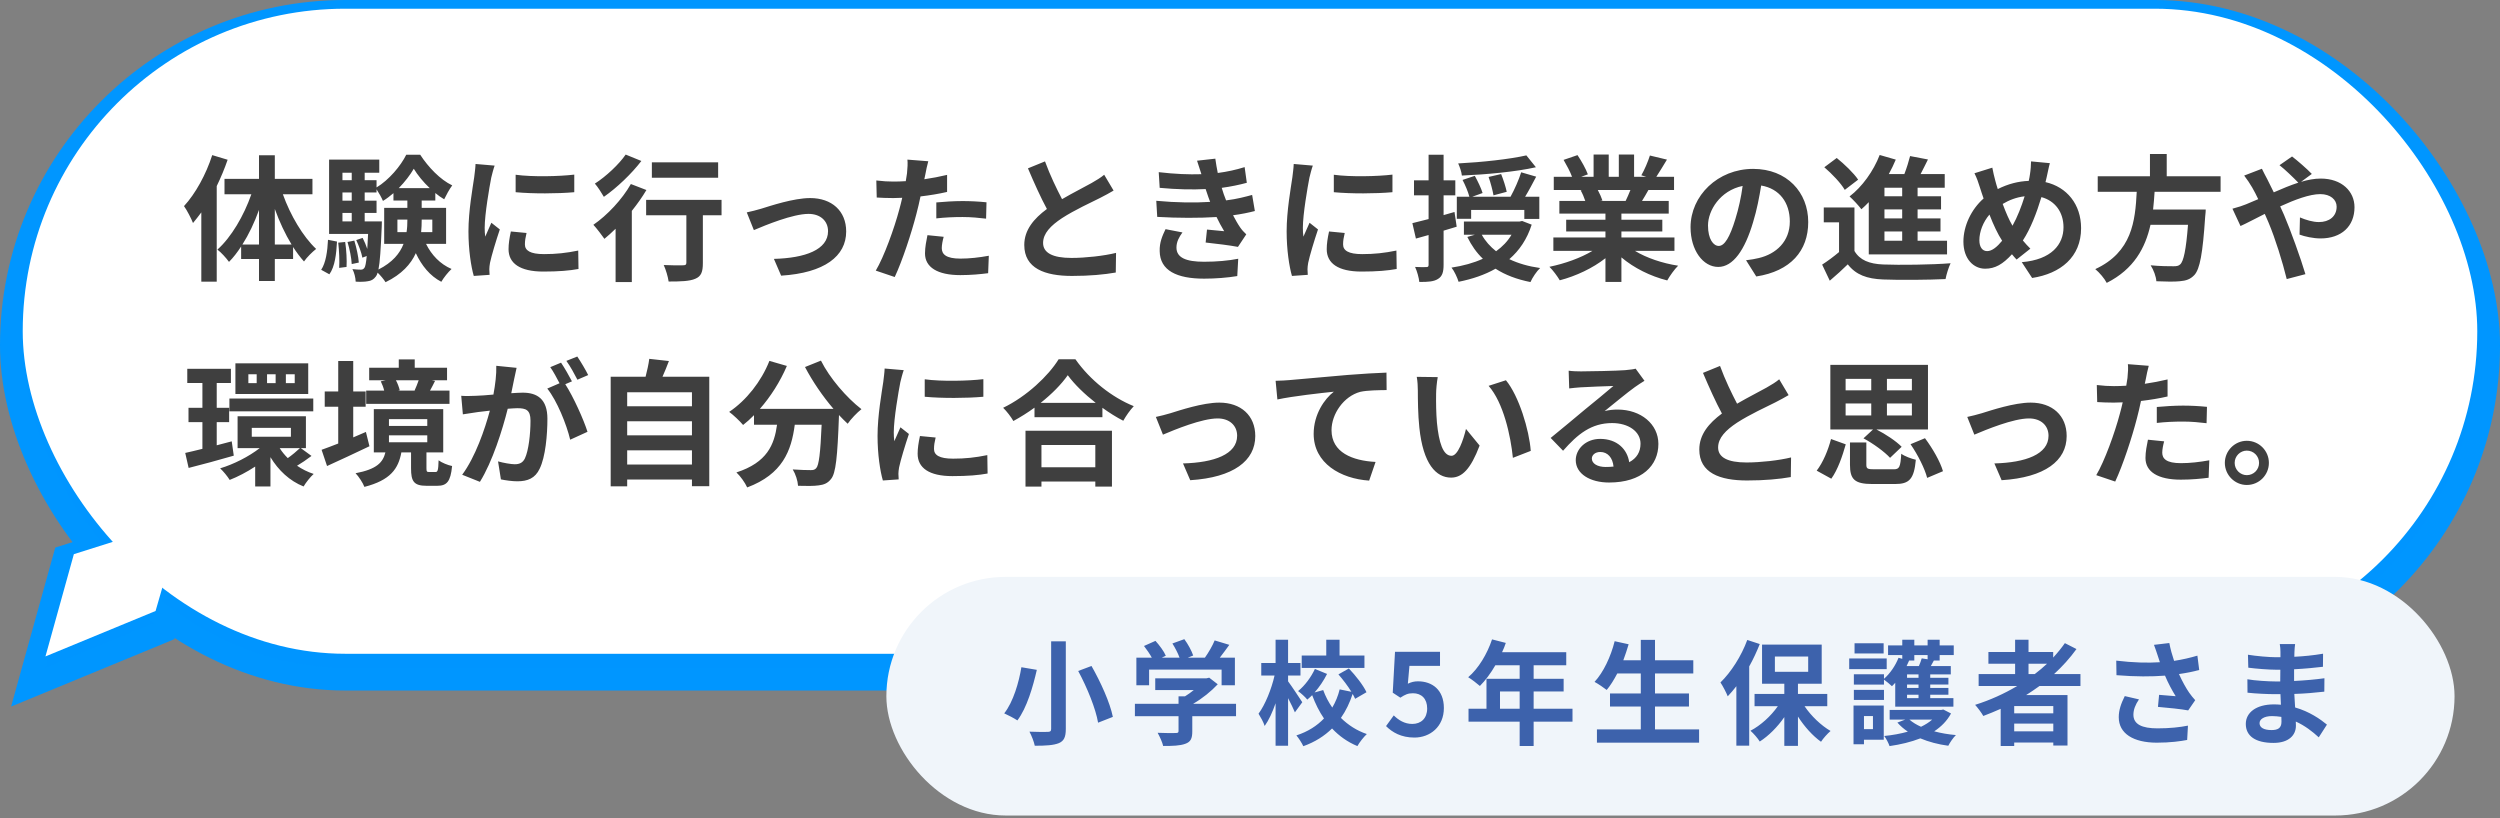 <svg width="220" height="72" viewBox="0 0 220 72" fill="none" xmlns="http://www.w3.org/2000/svg">
<rect x="0" y="0" width="220" height="72" fill="#808080" stroke="none"/>
<path d="M16.961 47.043L14.651 55.043L14.518 55.506L14.072 55.691L4.382 59.691L2.488 60.472L3.036 58.498L5.536 49.498L5.682 48.976L6.199 48.813L15.699 45.813L17.479 45.25L16.961 47.043Z" fill="#0095FF" stroke="#0096FF" stroke-width="2"/>
<rect x="1" y="1" width="218" height="58.766" rx="29.383" fill="#0095FF" stroke="#0096FF" stroke-width="2"/>
<rect x="2" y="0.766" width="216" height="56.766" rx="28.383" fill="white"/>
<path d="M6.5 48.766L16 45.766L13.691 53.766L4 57.766L6.5 48.766Z" fill="white"/>
<path d="M18.676 13.65L20.032 14.058C19.768 14.826 19.444 15.606 19.072 16.374V24.786H17.716V18.69C17.476 19.014 17.224 19.338 16.984 19.626C16.852 19.278 16.456 18.498 16.192 18.138C17.2 17.046 18.136 15.342 18.676 13.65ZM24.184 21.522H25.66C25.096 20.598 24.592 19.518 24.184 18.39V21.522ZM21.328 21.522H22.792V18.474C22.396 19.578 21.892 20.634 21.328 21.522ZM27.496 17.094H24.892C25.552 18.942 26.656 20.814 27.82 21.906C27.496 22.158 27.004 22.638 26.752 23.01C26.416 22.638 26.104 22.218 25.792 21.738V22.794H24.184V24.726H22.792V22.794H21.22V21.69C20.884 22.206 20.536 22.662 20.152 23.046C19.912 22.71 19.456 22.206 19.132 21.966C20.344 20.886 21.46 18.99 22.12 17.094H19.756V15.738H22.792V13.662H24.184V15.738H27.496V17.094ZM28.984 24.138L28.264 23.742C28.672 23.13 28.816 22.122 28.864 21.102L29.656 21.258C29.596 22.35 29.476 23.466 28.984 24.138ZM29.764 21.354L30.376 21.294C30.484 21.99 30.532 22.914 30.496 23.49L29.848 23.574C29.884 22.974 29.848 22.062 29.764 21.354ZM30.58 21.294L31.18 21.174C31.372 21.798 31.54 22.59 31.576 23.106L30.952 23.238C30.928 22.722 30.772 21.918 30.58 21.294ZM32.092 19.482H33.604C33.604 19.482 33.604 19.794 33.592 19.95C33.508 21.93 33.436 23.082 33.304 23.718C34.54 23.094 35.188 22.302 35.512 21.462H33.808V18.294H35.848V17.646H34.624V16.998C34.324 17.25 34.024 17.49 33.7 17.682C33.568 17.37 33.34 16.962 33.136 16.662V16.938H32.092V17.658H33.136V18.738H32.092V19.482ZM30.136 18.738V19.482H30.952V18.738H30.136ZM30.952 16.938H30.136V17.658H30.952V16.938ZM30.952 15.198H30.136V15.858H30.952V15.198ZM35.092 16.554H37.816C37.252 16.026 36.748 15.402 36.412 14.85C36.1 15.39 35.632 16.002 35.092 16.554ZM38.044 19.326H37.108V19.374C37.108 19.722 37.096 20.07 37.06 20.43H38.044V19.326ZM34.972 20.43H35.776C35.836 20.07 35.848 19.71 35.848 19.362V19.326H34.972V20.43ZM39.256 21.462H37.492C37.972 22.434 38.728 23.238 39.736 23.67C39.448 23.934 39.04 24.438 38.836 24.798C37.84 24.282 37.108 23.382 36.592 22.278C36.16 23.238 35.356 24.138 33.928 24.834C33.784 24.594 33.484 24.234 33.232 23.994C33.184 24.15 33.136 24.258 33.076 24.33C32.872 24.606 32.656 24.714 32.356 24.75C32.116 24.798 31.732 24.81 31.3 24.786C31.288 24.45 31.18 23.982 31.012 23.682C31.324 23.718 31.588 23.73 31.744 23.73C31.888 23.73 31.972 23.694 32.068 23.574C32.152 23.454 32.212 23.154 32.272 22.53L31.888 22.674C31.816 22.254 31.576 21.606 31.348 21.126L31.912 20.934C32.068 21.234 32.212 21.582 32.32 21.906C32.344 21.546 32.368 21.102 32.392 20.586H28.96V14.046H33.376V15.198H32.092V15.858H33.136V16.494C34.216 15.846 35.26 14.61 35.752 13.614H36.976C37.696 14.718 38.74 15.81 39.796 16.314C39.544 16.65 39.268 17.166 39.088 17.538C38.824 17.382 38.56 17.202 38.308 16.986V17.646H37.108V18.294H39.256V21.462ZM45.376 15.378C46.852 15.582 49.24 15.522 50.536 15.366V16.914C49.06 17.046 46.888 17.058 45.376 16.914V15.378ZM46.336 20.502C46.24 20.898 46.192 21.186 46.192 21.51C46.192 22.038 46.648 22.362 47.872 22.362C48.94 22.362 49.828 22.266 50.884 22.05L50.908 23.67C50.128 23.814 49.168 23.898 47.812 23.898C45.748 23.898 44.752 23.166 44.752 21.93C44.752 21.462 44.824 20.982 44.956 20.37L46.336 20.502ZM43.528 14.574C43.432 14.826 43.276 15.426 43.228 15.642C43.072 16.446 42.652 18.846 42.652 20.046C42.652 20.274 42.664 20.586 42.7 20.826C42.88 20.418 43.072 19.998 43.24 19.602L43.984 20.19C43.648 21.186 43.252 22.494 43.12 23.13C43.084 23.31 43.06 23.574 43.06 23.694C43.06 23.826 43.072 24.018 43.084 24.186L41.692 24.282C41.452 23.454 41.224 21.99 41.224 20.358C41.224 18.558 41.596 16.53 41.728 15.606C41.764 15.27 41.836 14.814 41.848 14.43L43.528 14.574ZM63.196 14.286V15.642H57.364V14.286H63.196ZM55.06 13.602L56.44 14.166C55.576 15.294 54.28 16.53 53.14 17.322C52.96 17.01 52.6 16.434 52.348 16.158C53.344 15.522 54.484 14.442 55.06 13.602ZM55.516 16.194L56.884 16.722C56.524 17.334 56.08 17.958 55.6 18.558V24.822H54.172V20.13C53.836 20.454 53.512 20.754 53.188 21.018C52.984 20.73 52.504 20.082 52.216 19.782C53.44 18.942 54.748 17.55 55.516 16.194ZM63.496 17.586V18.942H61.852V23.154C61.852 23.922 61.708 24.318 61.18 24.534C60.676 24.75 59.908 24.774 58.84 24.774C58.78 24.354 58.6 23.742 58.408 23.322C59.092 23.358 59.884 23.358 60.1 23.346C60.316 23.346 60.4 23.298 60.4 23.118V18.942H56.86V17.586H63.496ZM65.716 18.69C66.076 18.618 66.628 18.474 66.988 18.366C67.804 18.114 69.844 17.43 71.296 17.43C73.192 17.43 74.464 18.558 74.464 20.37C74.464 22.542 72.556 24.018 68.74 24.258L68.104 22.782C70.852 22.71 72.868 21.978 72.868 20.346C72.868 19.446 72.196 18.822 71.152 18.822C69.76 18.822 67.36 19.818 66.34 20.25L65.716 18.69ZM83.044 20.838C82.948 21.174 82.876 21.57 82.876 21.834C82.876 22.362 83.236 22.758 84.52 22.758C85.324 22.758 86.152 22.662 87.016 22.506L86.956 24.042C86.284 24.126 85.468 24.21 84.508 24.21C82.492 24.21 81.4 23.514 81.4 22.302C81.4 21.75 81.52 21.174 81.616 20.694L83.044 20.838ZM81.688 14.19C81.592 14.514 81.484 15.054 81.436 15.318C81.412 15.45 81.376 15.606 81.34 15.774C82.012 15.678 82.684 15.546 83.344 15.39V16.89C82.624 17.058 81.808 17.19 81.004 17.286C80.896 17.802 80.776 18.33 80.644 18.822C80.212 20.502 79.408 22.95 78.736 24.378L77.068 23.814C77.788 22.614 78.7 20.094 79.144 18.414C79.228 18.09 79.324 17.754 79.396 17.406C79.12 17.418 78.856 17.43 78.604 17.43C78.028 17.43 77.572 17.406 77.152 17.382L77.116 15.882C77.728 15.954 78.136 15.978 78.628 15.978C78.976 15.978 79.336 15.966 79.708 15.942C79.756 15.678 79.792 15.45 79.816 15.258C79.864 14.814 79.888 14.322 79.852 14.046L81.688 14.19ZM82.396 17.814C83.068 17.754 83.932 17.694 84.7 17.694C85.384 17.694 86.104 17.73 86.812 17.802L86.776 19.242C86.176 19.17 85.444 19.098 84.712 19.098C83.896 19.098 83.152 19.134 82.396 19.218V17.814ZM91.96 14.202C92.416 15.45 92.98 16.602 93.46 17.526C94.444 16.95 95.488 16.434 96.052 16.11C96.508 15.846 96.856 15.642 97.168 15.378L97.996 16.77C97.636 16.986 97.252 17.19 96.808 17.418C96.064 17.79 94.552 18.486 93.46 19.194C92.464 19.854 91.792 20.538 91.792 21.378C91.792 22.242 92.62 22.698 94.288 22.698C95.524 22.698 97.144 22.518 98.212 22.254L98.188 23.982C97.168 24.162 95.896 24.282 94.336 24.282C91.948 24.282 90.136 23.622 90.136 21.558C90.136 20.238 90.976 19.242 92.128 18.39C91.576 17.37 91 16.086 90.46 14.814L91.96 14.202ZM101.752 17.67C103.54 17.838 105.16 17.85 106.492 17.766C106.432 17.622 106.384 17.478 106.336 17.346C106.24 17.07 106.168 16.842 106.096 16.638C104.968 16.698 103.564 16.674 102.052 16.53L101.968 15.15C103.396 15.318 104.62 15.366 105.724 15.33C105.604 14.946 105.484 14.562 105.34 14.142L106.948 13.962C107.008 14.394 107.08 14.814 107.164 15.222C107.992 15.114 108.76 14.946 109.528 14.706L109.72 16.086C109.06 16.266 108.304 16.422 107.512 16.53C107.572 16.722 107.632 16.914 107.692 17.094C107.752 17.262 107.824 17.442 107.896 17.634C108.88 17.514 109.6 17.31 110.188 17.154L110.428 18.57C109.876 18.714 109.228 18.846 108.508 18.942C108.712 19.326 108.916 19.698 109.132 20.01C109.288 20.238 109.456 20.418 109.672 20.622L108.94 21.726C108.268 21.594 106.972 21.438 106.096 21.342L106.216 20.202C106.72 20.25 107.368 20.31 107.728 20.346C107.476 19.926 107.248 19.506 107.056 19.098C105.58 19.194 103.648 19.194 101.836 19.086L101.752 17.67ZM104.056 20.454C103.768 20.85 103.528 21.27 103.528 21.786C103.528 22.674 104.368 23.034 105.952 23.034C107.092 23.034 108.112 22.938 108.964 22.77L108.88 24.294C108.04 24.438 106.948 24.522 105.964 24.522C103.564 24.522 102.076 23.814 102.052 22.098C102.028 21.33 102.292 20.742 102.568 20.166L104.056 20.454ZM117.376 15.378C118.852 15.582 121.24 15.522 122.536 15.366V16.914C121.06 17.046 118.888 17.058 117.376 16.914V15.378ZM118.336 20.502C118.24 20.898 118.192 21.186 118.192 21.51C118.192 22.038 118.648 22.362 119.872 22.362C120.94 22.362 121.828 22.266 122.884 22.05L122.908 23.67C122.128 23.814 121.168 23.898 119.812 23.898C117.748 23.898 116.752 23.166 116.752 21.93C116.752 21.462 116.824 20.982 116.956 20.37L118.336 20.502ZM115.528 14.574C115.432 14.826 115.276 15.426 115.228 15.642C115.072 16.446 114.652 18.846 114.652 20.046C114.652 20.274 114.664 20.586 114.7 20.826C114.88 20.418 115.072 19.998 115.24 19.602L115.984 20.19C115.648 21.186 115.252 22.494 115.12 23.13C115.084 23.31 115.06 23.574 115.06 23.694C115.06 23.826 115.072 24.018 115.084 24.186L113.692 24.282C113.452 23.454 113.224 21.99 113.224 20.358C113.224 18.558 113.596 16.53 113.728 15.606C113.764 15.27 113.836 14.814 113.848 14.43L115.528 14.574ZM134.32 13.674L135.16 14.718C133.348 15.126 130.792 15.354 128.644 15.45C128.62 15.138 128.452 14.67 128.32 14.382C130.42 14.274 132.844 14.01 134.32 13.674ZM132.592 16.878L131.428 17.19C131.356 16.77 131.176 16.086 130.996 15.57L132.1 15.318C132.304 15.822 132.508 16.47 132.592 16.878ZM129.46 18.474V19.254H128.2V17.31H129.304C129.196 16.89 128.944 16.29 128.704 15.834L129.784 15.474C130.048 15.954 130.348 16.578 130.468 16.986L129.568 17.31H132.928C133.276 16.686 133.66 15.81 133.864 15.162L135.184 15.546C134.86 16.158 134.536 16.782 134.212 17.31H135.46V19.266H134.14V18.474H129.46ZM127.996 18.654L128.188 19.95C127.804 20.07 127.42 20.19 127.036 20.298V23.298C127.036 23.958 126.916 24.318 126.544 24.546C126.196 24.774 125.668 24.822 124.9 24.81C124.864 24.462 124.708 23.874 124.528 23.49C124.972 23.514 125.38 23.514 125.524 23.502C125.668 23.502 125.716 23.454 125.716 23.298V20.682L124.6 20.994L124.288 19.638C124.696 19.542 125.176 19.422 125.716 19.278V17.19H124.432V15.87H125.716V13.614H127.036V15.87H128.068V17.19H127.036V18.93L127.996 18.654ZM133.012 20.658H130.396C130.708 21.222 131.14 21.702 131.656 22.11C132.22 21.702 132.676 21.234 133.012 20.658ZM133.948 19.446L134.788 19.77C134.38 21.054 133.696 22.05 132.82 22.806C133.6 23.178 134.5 23.442 135.532 23.586C135.232 23.862 134.848 24.438 134.68 24.822C133.48 24.582 132.46 24.198 131.608 23.646C130.66 24.186 129.556 24.558 128.356 24.798C128.248 24.438 127.972 23.838 127.732 23.55C128.752 23.394 129.676 23.142 130.492 22.77C129.94 22.242 129.484 21.594 129.124 20.85L129.784 20.658H128.824V19.494H133.72L133.948 19.446ZM143.476 16.722H140.608C140.776 17.034 140.932 17.394 141.016 17.646L140.812 17.682H143.056C143.2 17.394 143.344 17.046 143.476 16.722ZM147.352 22.074H143.872C144.892 22.698 146.284 23.166 147.676 23.382C147.352 23.694 146.932 24.294 146.716 24.678C145.24 24.306 143.788 23.586 142.684 22.65V24.81H141.28V22.722C140.164 23.598 138.688 24.294 137.26 24.666C137.056 24.318 136.648 23.766 136.348 23.478C137.692 23.202 139.108 22.698 140.14 22.074H136.696V20.898H141.28V20.37H137.824V19.338H141.28V18.798H137.224V17.682H139.504C139.408 17.382 139.252 17.022 139.096 16.746L139.24 16.722H136.732V15.558H138.34C138.172 15.102 137.86 14.526 137.596 14.07L138.82 13.65C139.168 14.166 139.564 14.874 139.732 15.342L139.144 15.558H140.236V13.602H141.568V15.558H142.456V13.602H143.8V15.558H144.868L144.436 15.426C144.724 14.934 145.024 14.214 145.192 13.686L146.692 14.046C146.356 14.598 146.032 15.138 145.756 15.558H147.316V16.722H145.06C144.868 17.07 144.676 17.394 144.496 17.682H146.848V18.798H142.684V19.338H146.284V20.37H142.684V20.898H147.352V22.074ZM159.124 19.542C159.124 22.074 157.576 23.862 154.552 24.33L153.652 22.902C154.108 22.854 154.444 22.782 154.768 22.71C156.304 22.35 157.504 21.246 157.504 19.494C157.504 17.838 156.604 16.602 154.984 16.326C154.816 17.346 154.612 18.45 154.264 19.578C153.544 22.002 152.512 23.49 151.204 23.49C149.872 23.49 148.768 22.026 148.768 19.998C148.768 17.226 151.168 14.862 154.276 14.862C157.252 14.862 159.124 16.926 159.124 19.542ZM150.304 19.842C150.304 21.054 150.784 21.642 151.252 21.642C151.756 21.642 152.224 20.886 152.716 19.266C152.992 18.378 153.22 17.358 153.352 16.362C151.372 16.77 150.304 18.522 150.304 19.842ZM167.392 17.274V16.518H165.832V17.274H167.392ZM167.392 19.218V18.426H165.832V19.218H167.392ZM167.392 21.186V20.37H165.832V21.186H167.392ZM164.452 22.386V17.79C164.236 18.018 164.02 18.222 163.804 18.414C163.588 18.126 163.06 17.55 162.76 17.286C163.864 16.446 164.86 15.066 165.412 13.638L166.828 14.046C166.648 14.478 166.444 14.898 166.216 15.318H167.584C167.788 14.79 167.968 14.202 168.088 13.734L169.66 14.034C169.444 14.466 169.228 14.91 169.012 15.318H171.136V16.518H168.748V17.274H170.812V18.426H168.748V19.218H170.764V20.37H168.748V21.186H171.34V22.386H164.452ZM163.516 15.81L162.34 16.71C162.004 16.122 161.212 15.294 160.54 14.718L161.632 13.902C162.304 14.442 163.132 15.234 163.516 15.81ZM163.192 18.258V22.086C163.66 22.89 164.5 23.226 165.724 23.274C167.164 23.334 169.996 23.298 171.652 23.166C171.484 23.502 171.28 24.162 171.208 24.558C169.72 24.63 167.176 24.654 165.712 24.594C164.284 24.534 163.324 24.186 162.604 23.262C162.124 23.73 161.632 24.186 161.02 24.702L160.348 23.286C160.816 22.986 161.356 22.59 161.836 22.182V19.566H160.492V18.258H163.192ZM180.388 14.358C180.292 14.682 180.184 15.27 180.112 15.57C180.076 15.726 180.04 15.87 180.004 16.026C181.888 16.458 183.136 17.982 183.136 20.082C183.136 22.626 181.324 24.078 178.828 24.462L177.916 23.07C180.544 22.854 181.588 21.498 181.588 19.998C181.588 18.666 180.844 17.67 179.644 17.346C179.224 18.738 178.696 20.118 178.012 21.162C178.228 21.414 178.444 21.666 178.672 21.882L177.46 22.842C177.316 22.686 177.172 22.53 177.052 22.374C176.248 23.25 175.576 23.646 174.688 23.646C173.692 23.646 172.78 22.806 172.78 21.258C172.78 19.89 173.464 18.426 174.556 17.466C174.436 17.142 174.34 16.818 174.232 16.494C174.1 16.062 173.968 15.678 173.752 15.246L175.324 14.754C175.396 15.15 175.492 15.546 175.588 15.906C175.648 16.134 175.72 16.386 175.804 16.638C176.716 16.182 177.604 15.954 178.528 15.918C178.576 15.714 178.612 15.522 178.636 15.342C178.696 14.994 178.732 14.478 178.732 14.202L180.388 14.358ZM174.184 21.138C174.184 21.726 174.436 22.098 174.868 22.098C175.3 22.098 175.744 21.726 176.188 21.186C175.804 20.598 175.42 19.782 175.072 18.882C174.508 19.542 174.184 20.394 174.184 21.138ZM176.236 17.946C176.512 18.69 176.812 19.386 177.1 19.866C177.532 19.098 177.892 18.162 178.168 17.274C177.436 17.358 176.8 17.61 176.236 17.946ZM195.412 16.878H189.604C189.568 17.394 189.532 17.922 189.472 18.438H194.104C194.104 18.438 194.092 18.87 194.056 19.062C193.84 22.326 193.588 23.67 193.108 24.198C192.748 24.582 192.376 24.702 191.812 24.75C191.368 24.798 190.564 24.786 189.76 24.75C189.736 24.342 189.52 23.754 189.256 23.346C190.084 23.43 190.924 23.43 191.272 23.43C191.536 23.43 191.704 23.406 191.848 23.274C192.16 23.01 192.376 21.966 192.544 19.782H189.244C188.788 21.81 187.792 23.682 185.392 24.894C185.188 24.498 184.756 23.994 184.384 23.682C187.624 22.182 187.9 19.446 188.032 16.878H184.6V15.51H189.196V13.554H190.672V15.51H195.412V16.878ZM196.456 18.366C196.924 18.246 197.452 18.066 197.644 17.982C197.992 17.838 198.364 17.682 198.724 17.526C198.556 17.166 198.376 16.818 198.196 16.506C198.028 16.206 197.728 15.762 197.488 15.45L199.048 14.85C199.156 15.066 199.396 15.558 199.528 15.786C199.708 16.134 199.9 16.518 200.092 16.926C200.824 16.602 201.556 16.302 202.252 16.074C201.82 15.63 201.052 14.886 200.596 14.538L201.7 13.77C202.132 14.094 203.032 14.874 203.44 15.306L202.492 16.002C203.092 15.822 203.68 15.714 204.22 15.714C206.08 15.714 207.196 16.842 207.196 18.234C207.196 19.914 206.044 20.982 204.208 20.982C203.56 20.982 202.816 20.814 202.36 20.646L202.396 19.134C202.936 19.362 203.536 19.542 204.064 19.542C204.964 19.542 205.624 19.05 205.624 18.186C205.624 17.574 205.084 17.082 204.184 17.082C203.248 17.082 201.94 17.574 200.656 18.162C200.776 18.414 200.884 18.666 200.992 18.906C201.556 20.214 202.48 22.782 202.876 24.126L201.232 24.558C200.86 23.046 200.236 21.018 199.624 19.566C199.516 19.314 199.408 19.062 199.3 18.822C198.436 19.254 197.68 19.662 197.164 19.89L196.456 18.366ZM25.936 33.714V32.934H25.156V33.714H25.936ZM24.256 33.714V32.934H23.5V33.714H24.256ZM22.588 33.714V32.934H21.856V33.714H22.588ZM27.124 31.974V34.674H20.716V31.974H27.124ZM20.188 36.198V35.07H27.568V36.198H20.188ZM20.392 38.838L20.572 40.098C19.204 40.494 17.752 40.89 16.6 41.178L16.3 39.858C16.732 39.762 17.248 39.642 17.812 39.498V37.146H16.588V35.886H17.812V33.702H16.48V32.454H20.32V33.702H19.072V35.886H20.164V37.146H19.072V39.186L20.392 38.838ZM26.392 39.438H24.616C24.808 39.75 25.048 40.038 25.324 40.314C25.684 40.062 26.116 39.702 26.392 39.438ZM22.156 37.65V38.43H25.6V37.65H22.156ZM26.476 39.438L27.412 40.122C26.992 40.446 26.524 40.758 26.14 40.986C26.584 41.286 27.076 41.538 27.604 41.706C27.316 41.958 26.92 42.462 26.716 42.81C25.48 42.318 24.496 41.382 23.8 40.23V42.81H22.456V41.058C21.724 41.538 20.944 41.946 20.212 42.234C20.032 41.934 19.648 41.466 19.372 41.214C20.572 40.854 21.892 40.182 22.852 39.438H20.908V36.63H26.92V39.438H26.476ZM36.844 33.462H34.84C34.996 33.75 35.116 34.086 35.176 34.338L35.02 34.374H36.544L36.484 34.362C36.604 34.098 36.748 33.75 36.844 33.462ZM39.556 34.374V35.538H32.224V34.374H33.808C33.748 34.11 33.628 33.798 33.508 33.558L33.952 33.462H32.488V32.358H35.092V31.626H36.496V32.358H39.34V33.462H37.984L38.284 33.522C38.128 33.846 37.972 34.134 37.84 34.374H39.556ZM32.2 38.01L32.512 39.27C31.252 39.882 29.872 40.506 28.78 41.01L28.3 39.582C28.708 39.438 29.212 39.246 29.764 39.03V35.79H28.576V34.446H29.764V31.77H31.084V34.446H32.176V35.79H31.084V38.49C31.456 38.334 31.828 38.166 32.2 38.01ZM34.228 38.31V38.922H37.6V38.31H34.228ZM34.228 36.882V37.482H37.6V36.882H34.228ZM37.78 41.538H38.32C38.512 41.538 38.572 41.418 38.596 40.506C38.86 40.71 39.412 40.938 39.784 41.01C39.652 42.39 39.316 42.75 38.476 42.75H37.54C36.412 42.75 36.172 42.354 36.172 41.214V39.81H35.32C35.056 41.25 34.36 42.258 32.068 42.846C31.936 42.498 31.564 41.922 31.288 41.646C33.172 41.286 33.7 40.686 33.916 39.81H32.896V36.006H39.004V39.81H37.528V41.202C37.528 41.502 37.564 41.538 37.78 41.538ZM45.46 32.37C45.388 32.682 45.304 33.066 45.244 33.366C45.172 33.726 45.076 34.17 44.992 34.602C45.4 34.578 45.748 34.554 46 34.554C47.272 34.554 48.172 35.118 48.172 36.846C48.172 38.262 48.004 40.206 47.488 41.25C47.092 42.09 46.432 42.354 45.52 42.354C45.064 42.354 44.488 42.27 44.08 42.186L43.828 40.602C44.284 40.734 44.98 40.854 45.292 40.854C45.7 40.854 46 40.734 46.192 40.338C46.516 39.654 46.684 38.202 46.684 37.014C46.684 36.054 46.264 35.922 45.52 35.922C45.328 35.922 45.028 35.946 44.68 35.97C44.224 37.794 43.336 40.638 42.232 42.402L40.672 41.778C41.836 40.206 42.664 37.782 43.108 36.138C42.676 36.186 42.292 36.234 42.076 36.258C41.728 36.318 41.104 36.402 40.732 36.462L40.588 34.83C41.032 34.866 41.428 34.842 41.872 34.83C42.244 34.818 42.808 34.782 43.42 34.722C43.588 33.822 43.696 32.946 43.672 32.19L45.46 32.37ZM50.8 31.374C51.112 31.83 51.556 32.586 51.76 33.006L50.812 33.414C50.56 32.922 50.176 32.214 49.84 31.758L50.8 31.374ZM49.372 31.914C49.672 32.358 50.104 33.114 50.332 33.558L49.744 33.81C50.464 34.926 51.364 36.93 51.7 37.998L50.176 38.694C49.864 37.362 49.012 35.25 48.16 34.194L49.24 33.726C49 33.27 48.7 32.694 48.424 32.31L49.372 31.914ZM55.192 40.878H60.892V39.63H55.192V40.878ZM60.892 37.074H55.192V38.31H60.892V37.074ZM60.892 34.518H55.192V35.754H60.892V34.518ZM58.3 33.15H62.416V42.786H60.892V42.198H55.192V42.798H53.74V33.15H56.812C56.944 32.634 57.076 32.058 57.136 31.578L58.864 31.77C58.684 32.25 58.492 32.718 58.3 33.15ZM70.84 32.298L72.244 31.734C73 33.258 74.5 34.998 75.808 36.006C75.424 36.306 74.872 36.882 74.596 37.29C74.344 37.062 74.092 36.798 73.828 36.522V36.606C73.696 40.23 73.552 41.646 73.132 42.15C72.832 42.534 72.508 42.654 72.04 42.714C71.632 42.774 70.936 42.774 70.228 42.75C70.204 42.318 70.012 41.718 69.76 41.31C70.42 41.358 71.044 41.37 71.344 41.37C71.56 41.37 71.692 41.346 71.824 41.202C72.064 40.95 72.196 39.882 72.304 37.374H69.94C69.64 39.678 68.86 41.73 65.752 42.894C65.572 42.486 65.152 41.898 64.804 41.574C67.516 40.698 68.14 39.126 68.38 37.374H66.352V36.534C66.04 36.858 65.716 37.146 65.392 37.398C65.128 37.074 64.516 36.498 64.168 36.246C65.668 35.238 66.988 33.582 67.708 31.758L69.244 32.202C68.656 33.582 67.816 34.902 66.868 35.982H73.348C72.4 34.878 71.5 33.558 70.84 32.298ZM81.376 33.378C82.852 33.582 85.24 33.522 86.536 33.366V34.914C85.06 35.046 82.888 35.058 81.376 34.914V33.378ZM82.336 38.502C82.24 38.898 82.192 39.186 82.192 39.51C82.192 40.038 82.648 40.362 83.872 40.362C84.94 40.362 85.828 40.266 86.884 40.05L86.908 41.67C86.128 41.814 85.168 41.898 83.812 41.898C81.748 41.898 80.752 41.166 80.752 39.93C80.752 39.462 80.824 38.982 80.956 38.37L82.336 38.502ZM79.528 32.574C79.432 32.826 79.276 33.426 79.228 33.642C79.072 34.446 78.652 36.846 78.652 38.046C78.652 38.274 78.664 38.586 78.7 38.826C78.88 38.418 79.072 37.998 79.24 37.602L79.984 38.19C79.648 39.186 79.252 40.494 79.12 41.13C79.084 41.31 79.06 41.574 79.06 41.694C79.06 41.826 79.072 42.018 79.084 42.186L77.692 42.282C77.452 41.454 77.224 39.99 77.224 38.358C77.224 36.558 77.596 34.53 77.728 33.606C77.764 33.27 77.836 32.814 77.848 32.43L79.528 32.574ZM96.388 39.162H91.648V41.118H96.388V39.162ZM90.244 42.822V37.902H97.852V42.822H96.388V42.378H91.648V42.822H90.244ZM91.576 35.454H96.424C95.428 34.674 94.54 33.81 93.964 33.018C93.4 33.822 92.56 34.674 91.576 35.454ZM93.16 31.614H94.636C95.92 33.45 97.864 34.974 99.772 35.742C99.424 36.114 99.1 36.582 98.848 37.026C98.236 36.714 97.612 36.318 97.012 35.886V36.714H91.036V35.874C90.448 36.306 89.812 36.702 89.176 37.05C88.984 36.702 88.588 36.186 88.276 35.886C90.34 34.89 92.26 33.078 93.16 31.614ZM101.716 36.69C102.076 36.618 102.628 36.474 102.988 36.366C103.804 36.114 105.844 35.43 107.296 35.43C109.192 35.43 110.464 36.558 110.464 38.37C110.464 40.542 108.556 42.018 104.74 42.258L104.104 40.782C106.852 40.71 108.868 39.978 108.868 38.346C108.868 37.446 108.196 36.822 107.152 36.822C105.76 36.822 103.36 37.818 102.34 38.25L101.716 36.69ZM112.254 33.51C112.734 33.498 113.202 33.474 113.442 33.45C114.438 33.366 116.418 33.186 118.614 32.994C119.85 32.898 121.17 32.814 122.01 32.79L122.022 34.326C121.374 34.338 120.342 34.338 119.706 34.482C118.254 34.866 117.174 36.426 117.174 37.854C117.174 39.822 119.022 40.542 121.05 40.65L120.486 42.294C117.978 42.126 115.602 40.77 115.602 38.178C115.602 36.45 116.574 35.082 117.378 34.47C116.25 34.59 113.802 34.854 112.41 35.154L112.254 33.51ZM126.522 33.186C126.438 33.618 126.378 34.314 126.378 34.65C126.366 35.43 126.378 36.33 126.45 37.194C126.618 38.922 126.978 40.11 127.734 40.11C128.298 40.11 128.778 38.706 129.006 37.746L130.206 39.21C129.414 41.298 128.658 42.03 127.698 42.03C126.378 42.03 125.238 40.842 124.902 37.626C124.782 36.522 124.77 35.118 124.77 34.386C124.77 34.05 124.746 33.534 124.674 33.162L126.522 33.186ZM132.522 33.462C133.662 34.842 134.574 37.842 134.706 39.678L133.134 40.29C132.942 38.358 132.306 35.442 130.998 33.954L132.522 33.462ZM140.082 40.35C140.082 40.794 140.574 41.094 141.294 41.094C141.546 41.094 141.774 41.082 141.99 41.058C141.918 40.278 141.474 39.774 140.826 39.774C140.37 39.774 140.082 40.05 140.082 40.35ZM138.042 32.622C138.378 32.67 138.798 32.682 139.134 32.682C139.77 32.682 142.338 32.634 143.022 32.574C143.514 32.526 143.79 32.49 143.934 32.442L144.714 33.51C144.438 33.69 144.15 33.858 143.874 34.062C143.226 34.518 141.966 35.574 141.21 36.174C141.606 36.078 141.966 36.042 142.35 36.042C144.39 36.042 145.938 37.314 145.938 39.066C145.938 40.962 144.498 42.462 141.594 42.462C139.926 42.462 138.666 41.694 138.666 40.494C138.666 39.522 139.542 38.622 140.814 38.622C142.302 38.622 143.202 39.534 143.37 40.674C144.03 40.326 144.366 39.774 144.366 39.042C144.366 37.962 143.286 37.23 141.87 37.23C140.034 37.23 138.834 38.202 137.55 39.666L136.458 38.538C137.31 37.854 138.762 36.63 139.47 36.042C140.142 35.49 141.39 34.482 141.978 33.966C141.366 33.978 139.71 34.05 139.074 34.086C138.75 34.11 138.366 34.146 138.09 34.182L138.042 32.622ZM151.362 32.202C151.818 33.45 152.382 34.602 152.862 35.526C153.846 34.95 154.89 34.434 155.454 34.11C155.91 33.846 156.258 33.642 156.57 33.378L157.398 34.77C157.038 34.986 156.654 35.19 156.21 35.418C155.466 35.79 153.954 36.486 152.862 37.194C151.866 37.854 151.194 38.538 151.194 39.378C151.194 40.242 152.022 40.698 153.69 40.698C154.926 40.698 156.546 40.518 157.614 40.254L157.59 41.982C156.57 42.162 155.298 42.282 153.738 42.282C151.35 42.282 149.538 41.622 149.538 39.558C149.538 38.238 150.378 37.242 151.53 36.39C150.978 35.37 150.402 34.086 149.862 32.814L151.362 32.202ZM162.414 35.502V36.558H164.67V35.502H162.414ZM162.414 33.342V34.35H164.67V33.342H162.414ZM168.246 34.35V33.342H166.05V34.35H168.246ZM168.246 36.558V35.502H166.05V36.558H168.246ZM163.986 38.574L164.826 37.794H161.07V32.106H169.662V37.794H165.126C165.93 38.202 166.854 38.814 167.346 39.318L166.326 40.29C165.858 39.774 164.85 39.03 163.986 38.574ZM161.154 42.126L159.87 41.418C160.422 40.698 160.878 39.618 161.13 38.634L162.426 39.102C162.138 40.122 161.73 41.334 161.154 42.126ZM164.946 41.298H166.65C167.142 41.298 167.238 41.118 167.31 39.93C167.598 40.146 168.21 40.374 168.594 40.458C168.438 42.162 168.018 42.594 166.77 42.594H164.778C163.194 42.594 162.798 42.174 162.798 40.902V38.934H164.238V40.89C164.238 41.25 164.346 41.298 164.946 41.298ZM168.126 39.09L169.398 38.562C170.07 39.462 170.742 40.626 170.982 41.466L169.59 42.054C169.386 41.25 168.774 40.026 168.126 39.09ZM173.118 36.69C173.478 36.618 174.03 36.474 174.39 36.366C175.206 36.114 177.246 35.43 178.698 35.43C180.594 35.43 181.866 36.558 181.866 38.37C181.866 40.542 179.958 42.018 176.142 42.258L175.506 40.782C178.254 40.71 180.27 39.978 180.27 38.346C180.27 37.446 179.598 36.822 178.554 36.822C177.162 36.822 174.762 37.818 173.742 38.25L173.118 36.69ZM190.446 38.838C190.35 39.174 190.278 39.57 190.278 39.834C190.278 40.362 190.638 40.758 191.922 40.758C192.726 40.758 193.554 40.662 194.418 40.506L194.358 42.042C193.686 42.126 192.87 42.21 191.91 42.21C189.894 42.21 188.802 41.514 188.802 40.302C188.802 39.75 188.922 39.174 189.018 38.694L190.446 38.838ZM189.09 32.19C188.994 32.514 188.886 33.054 188.838 33.318C188.814 33.45 188.778 33.606 188.742 33.774C189.414 33.678 190.086 33.546 190.746 33.39V34.89C190.026 35.058 189.21 35.19 188.406 35.286C188.298 35.802 188.178 36.33 188.046 36.822C187.614 38.502 186.81 40.95 186.138 42.378L184.47 41.814C185.19 40.614 186.102 38.094 186.546 36.414C186.63 36.09 186.726 35.754 186.798 35.406C186.522 35.418 186.258 35.43 186.006 35.43C185.43 35.43 184.974 35.406 184.554 35.382L184.518 33.882C185.13 33.954 185.538 33.978 186.03 33.978C186.378 33.978 186.738 33.966 187.11 33.942C187.158 33.678 187.194 33.45 187.218 33.258C187.266 32.814 187.29 32.322 187.254 32.046L189.09 32.19ZM189.798 35.814C190.47 35.754 191.334 35.694 192.102 35.694C192.786 35.694 193.506 35.73 194.214 35.802L194.178 37.242C193.578 37.17 192.846 37.098 192.114 37.098C191.298 37.098 190.554 37.134 189.798 37.218V35.814ZM197.718 38.79C198.798 38.79 199.662 39.666 199.662 40.734C199.662 41.802 198.798 42.678 197.718 42.678C196.662 42.678 195.786 41.802 195.786 40.734C195.786 39.666 196.662 38.79 197.718 38.79ZM197.718 41.814C198.318 41.814 198.798 41.334 198.798 40.734C198.798 40.134 198.318 39.654 197.718 39.654C197.142 39.654 196.65 40.134 196.65 40.734C196.65 41.334 197.142 41.814 197.718 41.814Z" fill="#3F3F3F"/>
<rect x="78" y="50.766" width="138" height="21" rx="10.5" fill="#F0F5FA"/>
<path d="M92.501 56.436H93.791V64.146C93.791 64.876 93.621 65.206 93.181 65.396C92.711 65.586 92.031 65.626 91.061 65.626C90.991 65.276 90.771 64.716 90.591 64.386C91.241 64.416 91.981 64.416 92.201 64.406C92.421 64.406 92.501 64.336 92.501 64.146V56.436ZM94.881 59.046L96.051 58.606C96.861 60.026 97.681 61.836 97.931 63.086L96.631 63.596C96.431 62.386 95.671 60.506 94.881 59.046ZM89.881 58.716L91.241 58.946C90.901 60.436 90.361 62.296 89.531 63.396C89.231 63.196 88.681 62.916 88.371 62.776C89.171 61.766 89.671 60.016 89.881 58.716ZM101.121 58.926V60.306H100.001V57.876H101.361C101.181 57.546 100.911 57.156 100.671 56.846L101.681 56.396C102.031 56.786 102.431 57.316 102.591 57.706L102.231 57.876H103.801C103.661 57.486 103.411 57.006 103.171 56.626L104.221 56.246C104.541 56.676 104.871 57.286 105.001 57.686L104.521 57.876H106.031C106.361 57.406 106.701 56.826 106.891 56.356L108.181 56.746C107.911 57.126 107.611 57.526 107.341 57.876H108.671V60.306H107.501V58.926H101.121ZM108.771 61.936V63.026H104.921V64.356C104.921 64.976 104.791 65.286 104.301 65.456C103.831 65.626 103.211 65.646 102.361 65.646C102.281 65.306 102.051 64.806 101.871 64.486C102.511 64.516 103.251 64.516 103.451 64.506C103.661 64.506 103.711 64.466 103.711 64.326V63.026H99.871V61.936H103.711V61.276H104.281C104.541 61.116 104.811 60.926 105.051 60.726H101.661V59.696H106.151L106.411 59.636L107.161 60.216C106.591 60.826 105.811 61.466 104.991 61.936H108.771ZM120.071 57.686V58.776H114.551V57.686H116.711V56.296H117.881V57.686H120.071ZM114.601 61.796L113.951 62.686C113.821 62.366 113.581 61.886 113.351 61.436V65.626H112.251V61.886C111.981 62.666 111.651 63.386 111.291 63.886C111.191 63.556 110.931 63.096 110.751 62.806C111.341 62.006 111.891 60.636 112.161 59.446H110.991V58.346H112.251V56.296H113.351V58.346H114.441V59.446H113.351V59.956C113.631 60.326 114.421 61.516 114.601 61.796ZM120.251 60.916L119.251 61.496C119.191 61.366 119.121 61.216 119.031 61.066C118.781 61.836 118.441 62.546 118.001 63.176C118.631 63.796 119.391 64.296 120.281 64.596C120.011 64.846 119.631 65.326 119.451 65.656C118.581 65.296 117.841 64.766 117.221 64.106C116.551 64.766 115.721 65.296 114.691 65.666C114.571 65.396 114.281 64.946 114.081 64.716C115.101 64.386 115.901 63.866 116.511 63.226C116.091 62.616 115.751 61.926 115.471 61.176C115.331 61.316 115.181 61.446 115.041 61.566C114.871 61.346 114.491 61.006 114.231 60.816C114.831 60.336 115.391 59.566 115.711 58.866L116.781 59.306C116.491 59.886 116.101 60.466 115.681 60.936L116.441 60.726C116.641 61.276 116.911 61.796 117.241 62.266C117.531 61.776 117.751 61.236 117.891 60.666L118.921 60.876C118.611 60.366 118.181 59.806 117.781 59.346L118.701 58.826C119.301 59.456 119.971 60.306 120.251 60.916ZM124.471 64.906C123.301 64.906 122.521 64.446 121.971 63.896L122.651 62.956C123.071 63.366 123.591 63.706 124.281 63.706C125.051 63.706 125.591 63.216 125.591 62.346C125.591 61.486 125.091 61.006 124.341 61.006C123.901 61.006 123.661 61.116 123.231 61.396L122.561 60.956L122.761 57.356H126.721V58.596H124.031L123.891 60.166C124.191 60.026 124.441 59.956 124.781 59.956C126.021 59.956 127.061 60.696 127.061 62.306C127.061 63.956 125.841 64.906 124.471 64.906ZM132 62.366H133.73V60.846H132V62.366ZM138.38 62.366V63.506H134.96V65.646H133.73V63.506H129.23V62.366H130.81V59.736H133.73V58.546H131.59C131.18 59.256 130.7 59.896 130.23 60.366C130 60.166 129.49 59.766 129.2 59.596C130.1 58.836 130.87 57.556 131.3 56.266L132.51 56.576C132.42 56.856 132.31 57.126 132.18 57.396H137.83V58.546H134.96V59.736H137.6V60.846H134.96V62.366H138.38ZM145.64 64.186H149.52V65.356H140.53V64.186H144.39V62.176H141.68V61.026H144.39V59.266H142.32C142.03 59.816 141.72 60.326 141.39 60.716C141.15 60.526 140.62 60.166 140.32 60.006C141.1 59.166 141.75 57.786 142.09 56.426L143.32 56.696C143.18 57.176 143.02 57.646 142.85 58.106H144.39V56.306H145.64V58.106H149.01V59.266H145.64V61.026H148.63V62.176H145.64V64.186ZM153.76 56.316L154.86 56.676C154.6 57.326 154.29 58.006 153.93 58.646V65.616H152.8V60.386C152.55 60.706 152.3 61.006 152.04 61.276C151.93 60.986 151.6 60.346 151.4 60.056C152.33 59.156 153.24 57.736 153.76 56.316ZM156.19 57.776V59.116H159.12V57.776H156.19ZM160.8 62.146H158.8C159.39 63.016 160.25 63.836 161.09 64.326C160.82 64.556 160.44 64.976 160.25 65.276C159.52 64.756 158.79 63.946 158.22 63.056V65.636H157.02V63.106C156.41 63.986 155.65 64.746 154.86 65.256C154.68 64.966 154.31 64.536 154.04 64.306C154.94 63.836 155.83 63.026 156.45 62.146H154.4V61.066H157.02V60.166H155.06V56.726H160.31V60.166H158.22V61.066H160.8V62.146ZM165.76 56.606V57.506H163.2V56.606H165.76ZM166.03 57.946V58.886H162.73V57.946H166.03ZM164.82 63.016H164.03V64.166H164.82V63.016ZM165.77 62.086V65.096H164.03V65.496H163.11V62.086H165.77ZM163.14 61.596V60.706H165.79V61.596H163.14ZM168.46 58.126H167.96L168 58.136C167.93 58.296 167.86 58.456 167.78 58.616H168.86C168.96 58.386 169.06 58.136 169.11 57.936L169.63 58.016V57.646H168.46V58.126ZM168.83 59.646V59.346H167.82V59.646H168.83ZM168.83 60.536V60.236H167.82V60.536H168.83ZM168.83 61.436V61.136H167.82V61.436H168.83ZM166.78 62.186V60.086C166.68 60.196 166.59 60.296 166.49 60.386C166.34 60.236 166.01 59.966 165.79 59.806V60.246H163.14V59.336H165.79V59.736C166.33 59.266 166.8 58.576 167.07 57.886L167.4 57.976V57.646H166.15V56.796H167.4V56.296H168.46V56.796H169.63V56.296H170.69V56.796H171.93V57.646H170.69V58.126H170.18C170.09 58.296 170 58.466 169.91 58.616H171.67V59.346H169.86V59.646H171.46V60.236H169.86V60.536H171.46V61.136H169.86V61.436H171.9V62.186H166.78ZM170.03 63.326H168.03C168.3 63.566 168.65 63.776 169.05 63.956C169.42 63.776 169.76 63.566 170.03 63.326ZM171.01 62.436L171.69 62.786C171.34 63.436 170.83 63.946 170.21 64.356C170.8 64.516 171.44 64.626 172.12 64.686C171.88 64.916 171.59 65.346 171.45 65.626C170.56 65.506 169.73 65.286 168.99 64.976C168.17 65.296 167.25 65.516 166.28 65.656C166.19 65.386 165.98 64.986 165.81 64.766C166.54 64.696 167.25 64.566 167.89 64.386C167.54 64.146 167.23 63.886 166.97 63.586L167.66 63.326H166.29V62.476H170.82L171.01 62.436ZM178.51 58.406V59.316H179.06C179.44 59.026 179.8 58.726 180.14 58.406H178.51ZM180.69 62.776V62.136H177.25V62.776H180.69ZM177.25 64.356H180.69V63.676H177.25V64.356ZM183.08 60.366H179.48C179.09 60.646 178.71 60.906 178.3 61.166H181.94V65.606H180.69V65.346H177.25V65.646H176.06V62.376C175.56 62.596 175.04 62.816 174.53 63.006C174.39 62.746 174.03 62.266 173.81 62.026C175.12 61.616 176.37 61.046 177.52 60.366H174.12V59.316H177.33V58.406H174.98V57.376H177.33V56.296H178.51V57.376H180.68V57.866C181.06 57.456 181.4 57.036 181.71 56.596L182.73 57.116C182.16 57.906 181.49 58.646 180.76 59.316H183.08V60.366ZM189.87 57.666C189.79 57.436 189.68 57.076 189.55 56.746L190.9 56.586C191 57.116 191.15 57.656 191.32 58.156C192.04 58.046 192.74 57.886 193.37 57.696L193.53 58.956C193.02 59.106 192.38 59.226 191.75 59.316C192.04 59.966 192.39 60.586 192.64 60.946C192.81 61.196 193 61.416 193.18 61.616L192.56 62.516C192 62.406 190.74 62.276 189.9 62.206L190 61.146C190.49 61.186 191.15 61.246 191.46 61.266C191.16 60.786 190.8 60.126 190.52 59.456C189.33 59.546 187.96 59.556 186.25 59.416L186.23 58.136C187.73 58.316 189.01 58.346 190.07 58.276C189.99 58.046 189.93 57.836 189.87 57.666ZM188.23 61.546C187.91 62.016 187.74 62.456 187.74 62.896C187.74 63.736 188.49 64.096 189.86 64.096C190.95 64.096 191.83 63.996 192.54 63.856L192.47 65.116C191.9 65.226 191 65.356 189.78 65.356C187.74 65.346 186.45 64.556 186.45 63.116C186.45 62.506 186.64 61.936 186.98 61.256L188.23 61.546ZM198.84 63.636C198.84 64.016 199.2 64.246 199.89 64.246C200.42 64.246 200.77 64.096 200.77 63.516C200.77 63.406 200.77 63.266 200.76 63.086C200.49 63.046 200.22 63.016 199.94 63.016C199.23 63.016 198.84 63.296 198.84 63.636ZM201.97 56.676C201.94 56.876 201.92 57.126 201.91 57.386C201.9 57.486 201.9 57.636 201.9 57.796C202.72 57.756 203.55 57.676 204.43 57.526L204.42 58.676C203.76 58.756 202.85 58.846 201.88 58.896C201.88 59.246 201.88 59.616 201.88 59.926C202.89 59.876 203.74 59.796 204.55 59.686L204.54 60.866C203.64 60.966 202.86 61.036 201.9 61.066C201.92 61.446 201.94 61.856 201.97 62.256C203.23 62.616 204.19 63.286 204.77 63.766L204.05 64.886C203.51 64.386 202.83 63.856 202.03 63.496C202.04 63.636 202.04 63.756 202.04 63.866C202.04 64.716 201.39 65.376 200.07 65.376C198.47 65.376 197.63 64.766 197.63 63.706C197.63 62.696 198.56 61.986 200.1 61.986C200.31 61.986 200.52 61.996 200.72 62.016C200.7 61.706 200.69 61.386 200.68 61.086C200.51 61.086 200.34 61.086 200.16 61.086C199.58 61.086 198.44 61.036 197.78 60.956L197.77 59.776C198.42 59.896 199.65 59.966 200.18 59.966C200.34 59.966 200.5 59.966 200.66 59.966C200.66 59.636 200.66 59.276 200.67 58.936C200.54 58.936 200.42 58.936 200.3 58.936C199.67 58.936 198.51 58.846 197.85 58.756L197.82 57.616C198.54 57.736 199.68 57.836 200.29 57.836C200.42 57.836 200.55 57.836 200.68 57.836C200.68 57.646 200.68 57.486 200.68 57.366C200.68 57.176 200.66 56.866 200.62 56.676H201.97Z" fill="#3D62AC"/>
</svg>
